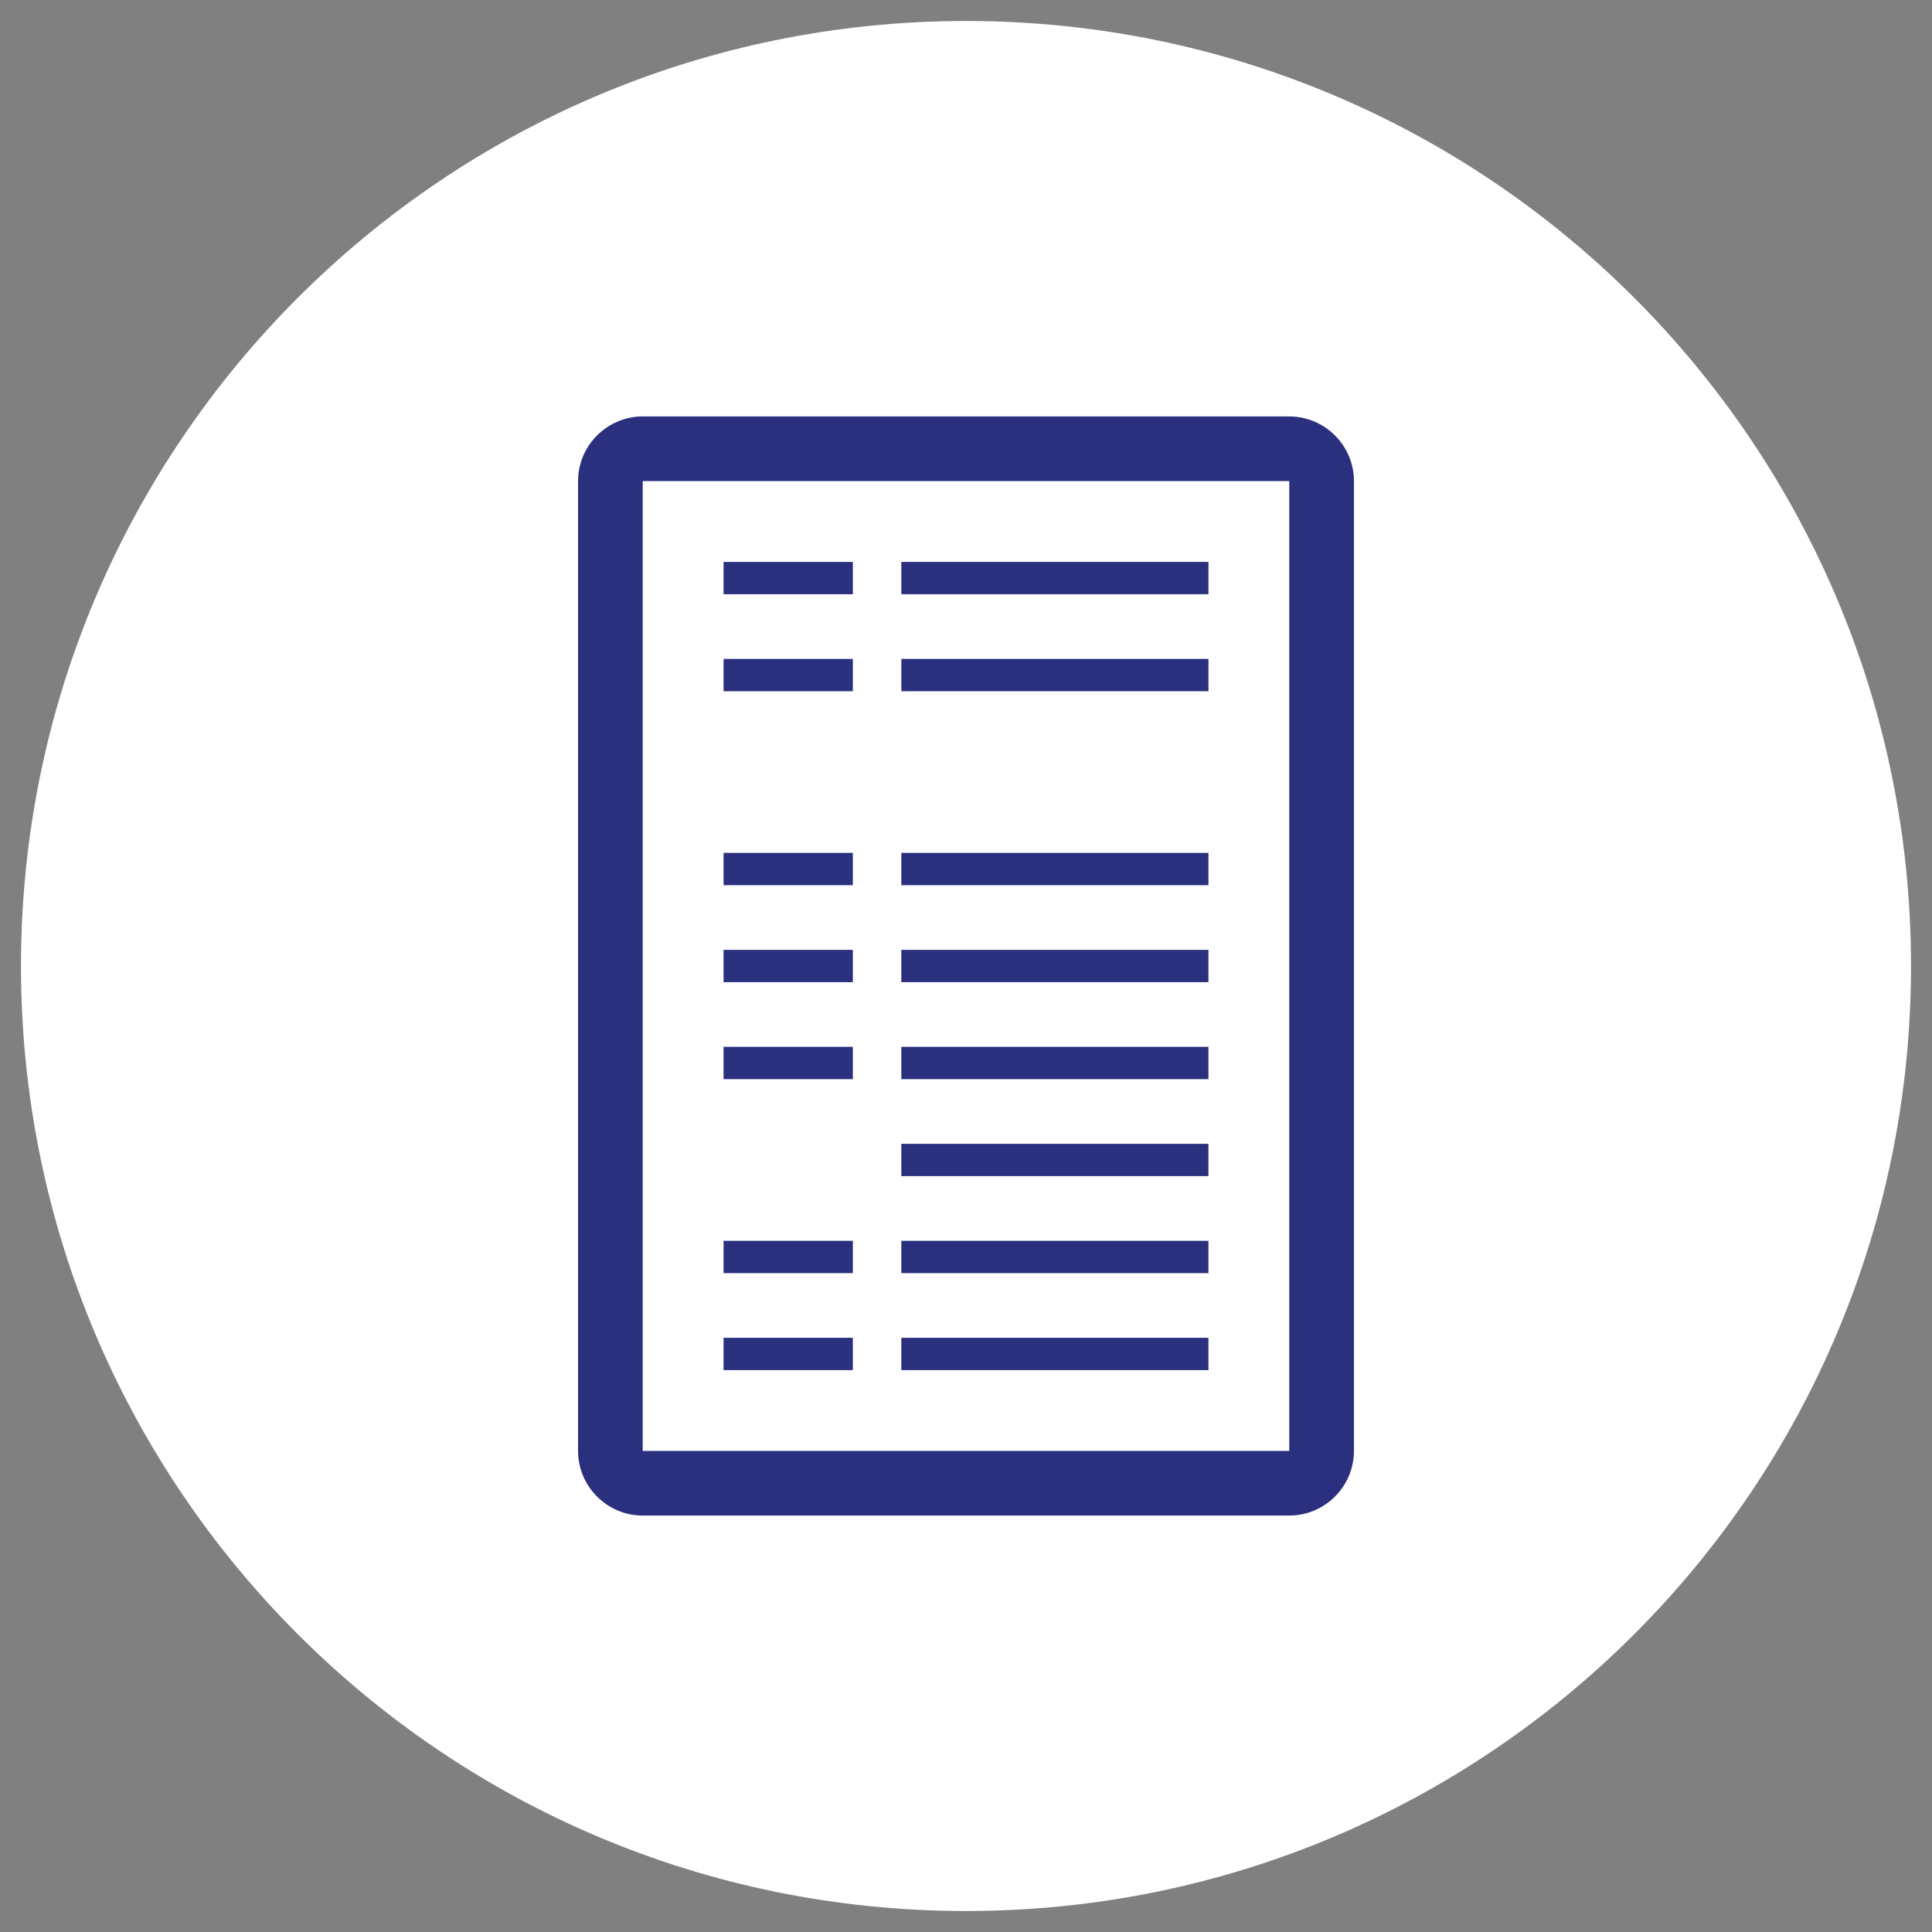 <?xml version="1.0" encoding="utf-8"?>
<!-- Generator: Adobe Illustrator 18.1.1, SVG Export Plug-In . SVG Version: 6.00 Build 0)  -->
<svg version="1.1" id="Layer_1" xmlns="http://www.w3.org/2000/svg" xmlns:xlink="http://www.w3.org/1999/xlink" x="0px" y="0px"
	 viewBox="0 0 80 80" enable-background="new 0 0 80 80" xml:space="preserve">
<rect x="0" y="0" width="80" height="80" fill="#808080" stroke="none"/>
<path fill="#FFFFFF" d="M40,79.131c21.611,0,39.131-17.52,39.131-39.131c0-21.611-17.52-39.131-39.131-39.131
	C18.389,0.869,0.869,18.389,0.869,40C0.869,61.611,18.389,79.131,40,79.131"/>
<path fill="#2A307D" d="M23.936,25.276v34.803c0,1.473,1.206,2.677,2.678,2.677h21.418h2.677h2.677
	c1.473,0,2.678-1.204,2.678-2.677V19.921c0-1.473-1.205-2.677-2.678-2.677H26.614c-1.472,0-2.678,1.204-2.678,2.677v2.677V25.276
	z M53.386,60.079H26.613v-40.158h26.773V60.079z"/>
<rect x="29.961" y="23.268" fill="#2A307D" width="5.354" height="1.338"/>
<polyline fill="#2A307D" points="50.04,23.267 50.04,24.605 37.323,24.605 37.323,23.267 "/>
<polyline fill="#2A307D" points="37.323,28.622 37.323,27.284 50.04,27.284 50.04,28.622 "/>
<rect x="37.322" y="35.316" fill="#2A307D" width="12.717" height="1.338"/>
<rect x="37.322" y="39.332" fill="#2A307D" width="12.717" height="1.338"/>
<rect x="37.322" y="43.347" fill="#2A307D" width="12.717" height="1.338"/>
<rect x="37.322" y="47.363" fill="#2A307D" width="12.717" height="1.338"/>
<rect x="37.322" y="51.379" fill="#2A307D" width="12.717" height="1.338"/>
<rect x="37.322" y="55.395" fill="#2A307D" width="12.717" height="1.338"/>
<rect x="29.961" y="27.285" fill="#2A307D" width="5.354" height="1.338"/>
<rect x="29.961" y="35.316" fill="#2A307D" width="5.354" height="1.338"/>
<rect x="29.961" y="39.332" fill="#2A307D" width="5.354" height="1.338"/>
<rect x="29.961" y="43.347" fill="#2A307D" width="5.354" height="1.338"/>
<rect x="29.961" y="51.379" fill="#2A307D" width="5.354" height="1.338"/>
<rect x="29.961" y="55.395" fill="#2A307D" width="5.354" height="1.338"/>
</svg>
